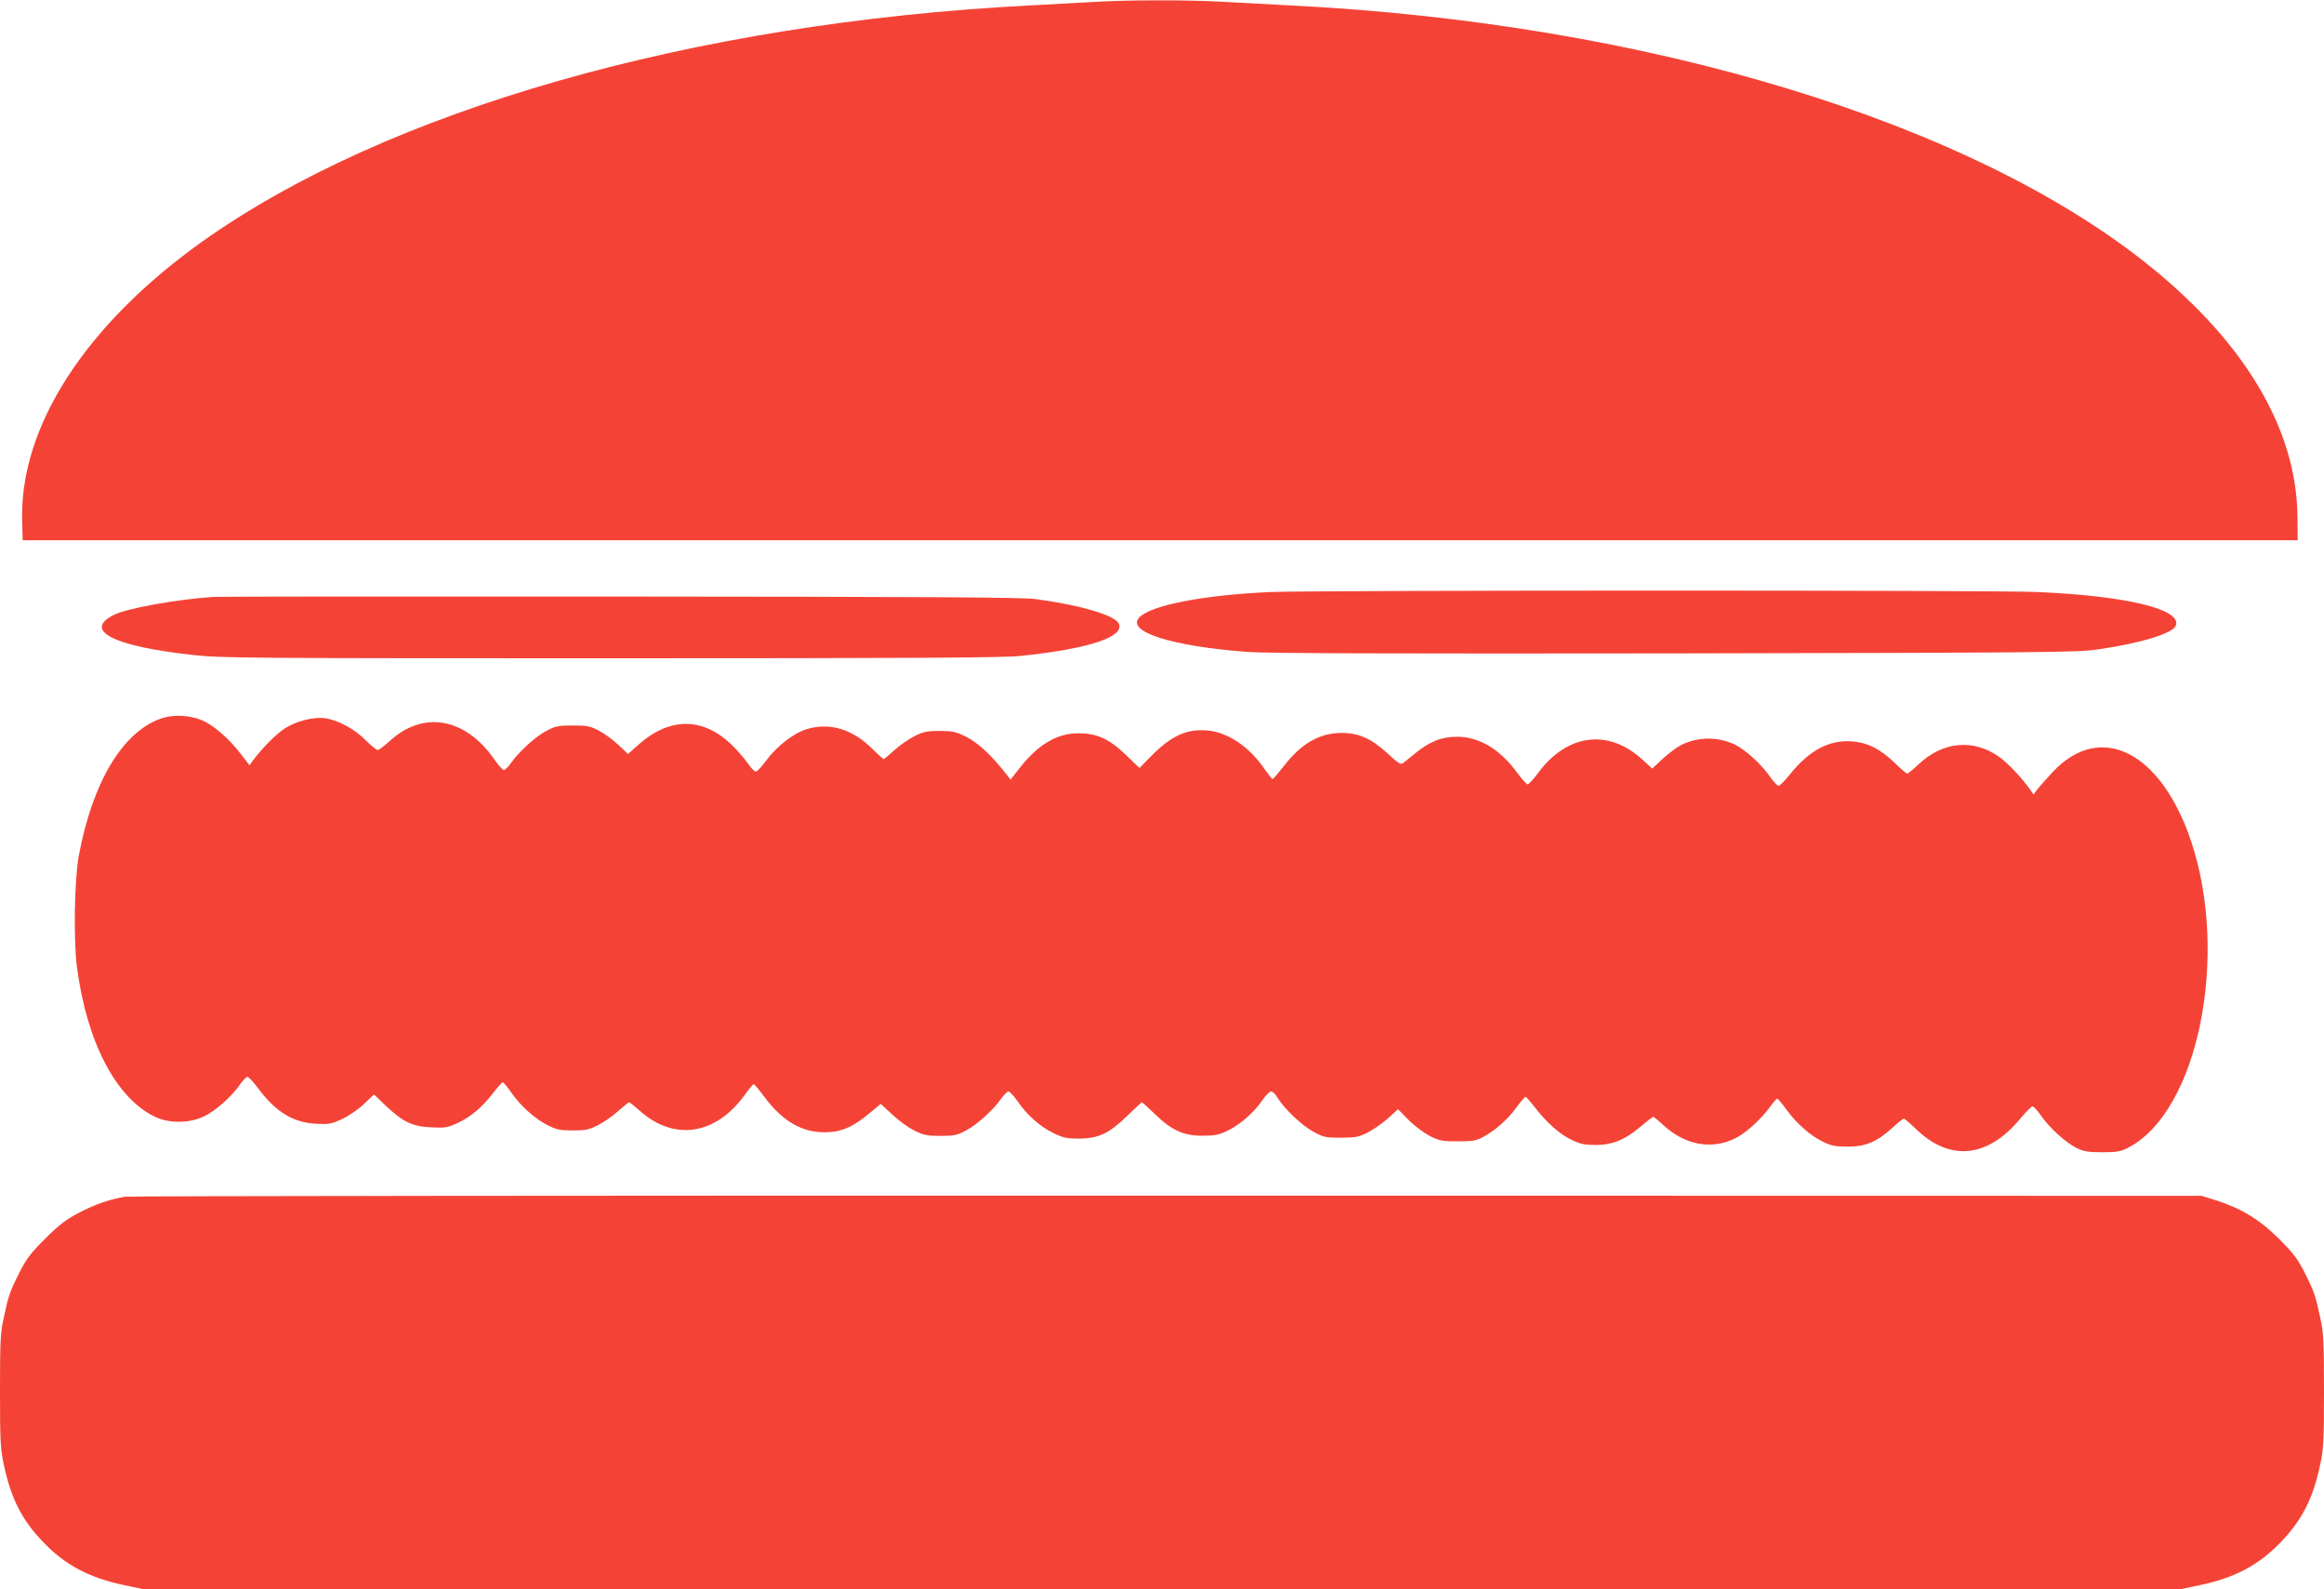 <?xml version="1.0" standalone="no"?>
<!DOCTYPE svg PUBLIC "-//W3C//DTD SVG 20010904//EN"
 "http://www.w3.org/TR/2001/REC-SVG-20010904/DTD/svg10.dtd">
<svg version="1.0" xmlns="http://www.w3.org/2000/svg"
 width="1280pt" height="875pt" viewBox="0 0 1280 875"
 preserveAspectRatio="xMidYMid meet">
<g transform="translate(0,875) scale(0.1,-0.1)"
fill="#f44336" stroke="none">
<path d="M6020 8739 c-69 -4 -226 -12 -350 -19 -1858 -96 -3541 -577 -4560
-1303 -642 -459 -1003 -1019 -988 -1537 l3 -105 6265 0 6265 0 -1 130 c-5 477
-284 951 -809 1376 -984 797 -2774 1341 -4735 1439 -118 6 -287 15 -375 20
-182 11 -529 11 -715 -1z"/>
<path d="M7000 5490 c-370 -16 -664 -73 -726 -141 -71 -78 181 -158 597 -189
99 -8 839 -10 2354 -8 2045 4 2219 5 2330 22 236 34 412 88 429 131 34 90
-272 164 -764 185 -259 11 -3956 10 -4220 0z"/>
<path d="M1175 5463 c-201 -13 -477 -63 -548 -99 -172 -87 -2 -173 438 -221
148 -17 325 -18 2295 -18 1679 0 2162 3 2260 13 379 39 580 106 541 180 -24
45 -216 101 -456 133 -69 10 -613 13 -2285 14 -1207 1 -2217 0 -2245 -2z"/>
<path d="M883 4792 c-209 -75 -374 -351 -449 -754 -24 -129 -30 -466 -10 -615
54 -410 213 -716 426 -821 79 -39 190 -39 273 0 63 30 153 109 199 176 16 23
34 42 41 42 7 0 34 -30 61 -66 93 -125 190 -185 313 -192 75 -4 87 -2 147 26
37 17 91 54 121 83 l55 52 68 -65 c93 -87 145 -112 249 -116 72 -4 89 -1 139
22 74 34 134 83 196 162 27 35 53 64 57 64 4 0 25 -25 46 -55 51 -74 132 -147
203 -182 48 -24 69 -28 137 -28 68 0 89 4 137 28 32 16 82 51 112 78 30 27 57
49 61 49 4 0 30 -21 58 -46 188 -169 417 -135 577 84 24 34 48 62 51 62 4 0
30 -31 58 -69 99 -133 205 -196 331 -196 92 0 155 27 248 104 l63 52 64 -59
c35 -33 90 -73 122 -88 50 -25 70 -29 143 -29 74 0 92 4 139 29 61 31 154 116
196 177 15 21 33 39 40 39 6 0 29 -25 50 -55 51 -75 127 -142 200 -176 49 -24
74 -29 132 -29 111 0 168 26 267 121 44 43 83 79 85 79 3 0 35 -29 72 -65 93
-90 159 -120 264 -119 66 0 90 5 135 27 69 33 146 100 191 166 19 28 41 51 49
51 9 0 24 -14 34 -31 35 -60 135 -156 198 -190 58 -32 70 -34 153 -34 78 0 98
4 145 27 30 15 81 50 113 78 l57 52 60 -61 c33 -33 86 -72 118 -88 50 -25 68
-28 152 -28 78 0 102 4 135 22 67 35 139 98 185 162 25 34 48 61 52 61 4 0 27
-26 51 -57 65 -85 140 -151 205 -181 46 -22 71 -27 132 -27 94 1 159 28 247
102 34 29 65 53 69 53 3 0 30 -22 59 -49 118 -107 262 -133 391 -70 55 26 141
103 190 170 19 27 39 49 43 49 3 0 27 -28 51 -61 57 -78 130 -142 200 -176 45
-22 69 -27 135 -27 99 -1 162 26 246 102 31 29 60 52 65 52 4 0 36 -27 70 -60
183 -176 390 -156 567 55 32 39 64 71 70 72 7 2 27 -20 46 -47 45 -67 137
-151 197 -181 42 -20 63 -24 144 -24 83 0 101 4 145 27 380 200 554 1051 344
1683 -165 495 -498 664 -761 386 -35 -37 -73 -80 -85 -96 l-23 -30 -17 25
c-48 68 -125 149 -173 183 -143 100 -310 84 -443 -42 -30 -28 -58 -51 -62 -51
-5 0 -36 26 -69 59 -83 79 -152 113 -241 119 -123 7 -232 -51 -338 -184 -26
-32 -53 -60 -60 -61 -6 -2 -27 20 -46 47 -44 66 -138 152 -194 179 -93 45
-201 45 -295 0 -24 -12 -70 -46 -103 -76 l-59 -55 -55 50 c-187 171 -415 141
-574 -75 -25 -34 -51 -62 -57 -62 -5 -1 -31 28 -57 63 -96 131 -210 199 -332
199 -85 0 -151 -26 -234 -94 -29 -24 -59 -48 -66 -53 -10 -7 -32 7 -78 51 -92
85 -161 117 -257 117 -122 0 -222 -57 -321 -185 -30 -38 -57 -69 -60 -69 -3 0
-23 25 -44 55 -86 126 -207 206 -322 213 -112 8 -197 -33 -307 -146 l-60 -61
-76 73 c-93 89 -159 118 -262 118 -116 0 -221 -62 -321 -190 l-51 -65 -31 39
c-75 96 -150 165 -214 197 -57 28 -76 32 -146 32 -68 0 -89 -4 -137 -28 -32
-16 -82 -51 -112 -78 -30 -27 -56 -49 -59 -49 -3 0 -32 26 -65 59 -108 106
-231 143 -355 107 -73 -21 -168 -94 -226 -173 -25 -34 -51 -62 -58 -62 -7 -1
-26 20 -44 45 -17 25 -55 69 -84 98 -161 158 -345 160 -520 4 l-56 -50 -53 50
c-29 27 -77 63 -107 78 -48 26 -64 29 -144 29 -80 0 -96 -3 -144 -29 -61 -31
-154 -116 -196 -177 -15 -21 -33 -39 -40 -39 -6 0 -29 25 -50 55 -160 233
-393 275 -579 104 -30 -27 -59 -49 -66 -49 -7 0 -37 25 -67 55 -61 61 -153
111 -224 120 -60 9 -159 -16 -220 -56 -45 -29 -118 -101 -170 -169 l-25 -34
-46 60 c-63 82 -136 147 -199 180 -71 36 -171 43 -246 16z"/>
<path d="M688 2160 c-86 -15 -162 -41 -253 -88 -72 -38 -109 -66 -185 -142
-79 -78 -104 -111 -142 -185 -53 -105 -61 -127 -88 -254 -18 -83 -20 -132 -20
-401 0 -272 2 -317 21 -405 39 -186 100 -306 218 -428 121 -126 254 -196 446
-236 l99 -21 5616 0 5616 0 99 21 c192 40 325 110 446 236 118 122 179 242
218 428 19 88 21 133 21 405 0 269 -2 318 -20 401 -27 127 -35 149 -88 254
-38 74 -63 107 -142 185 -106 106 -210 168 -350 212 l-75 23 -5695 1 c-3132 1
-5716 -2 -5742 -6z"/>
</g>
</svg>

